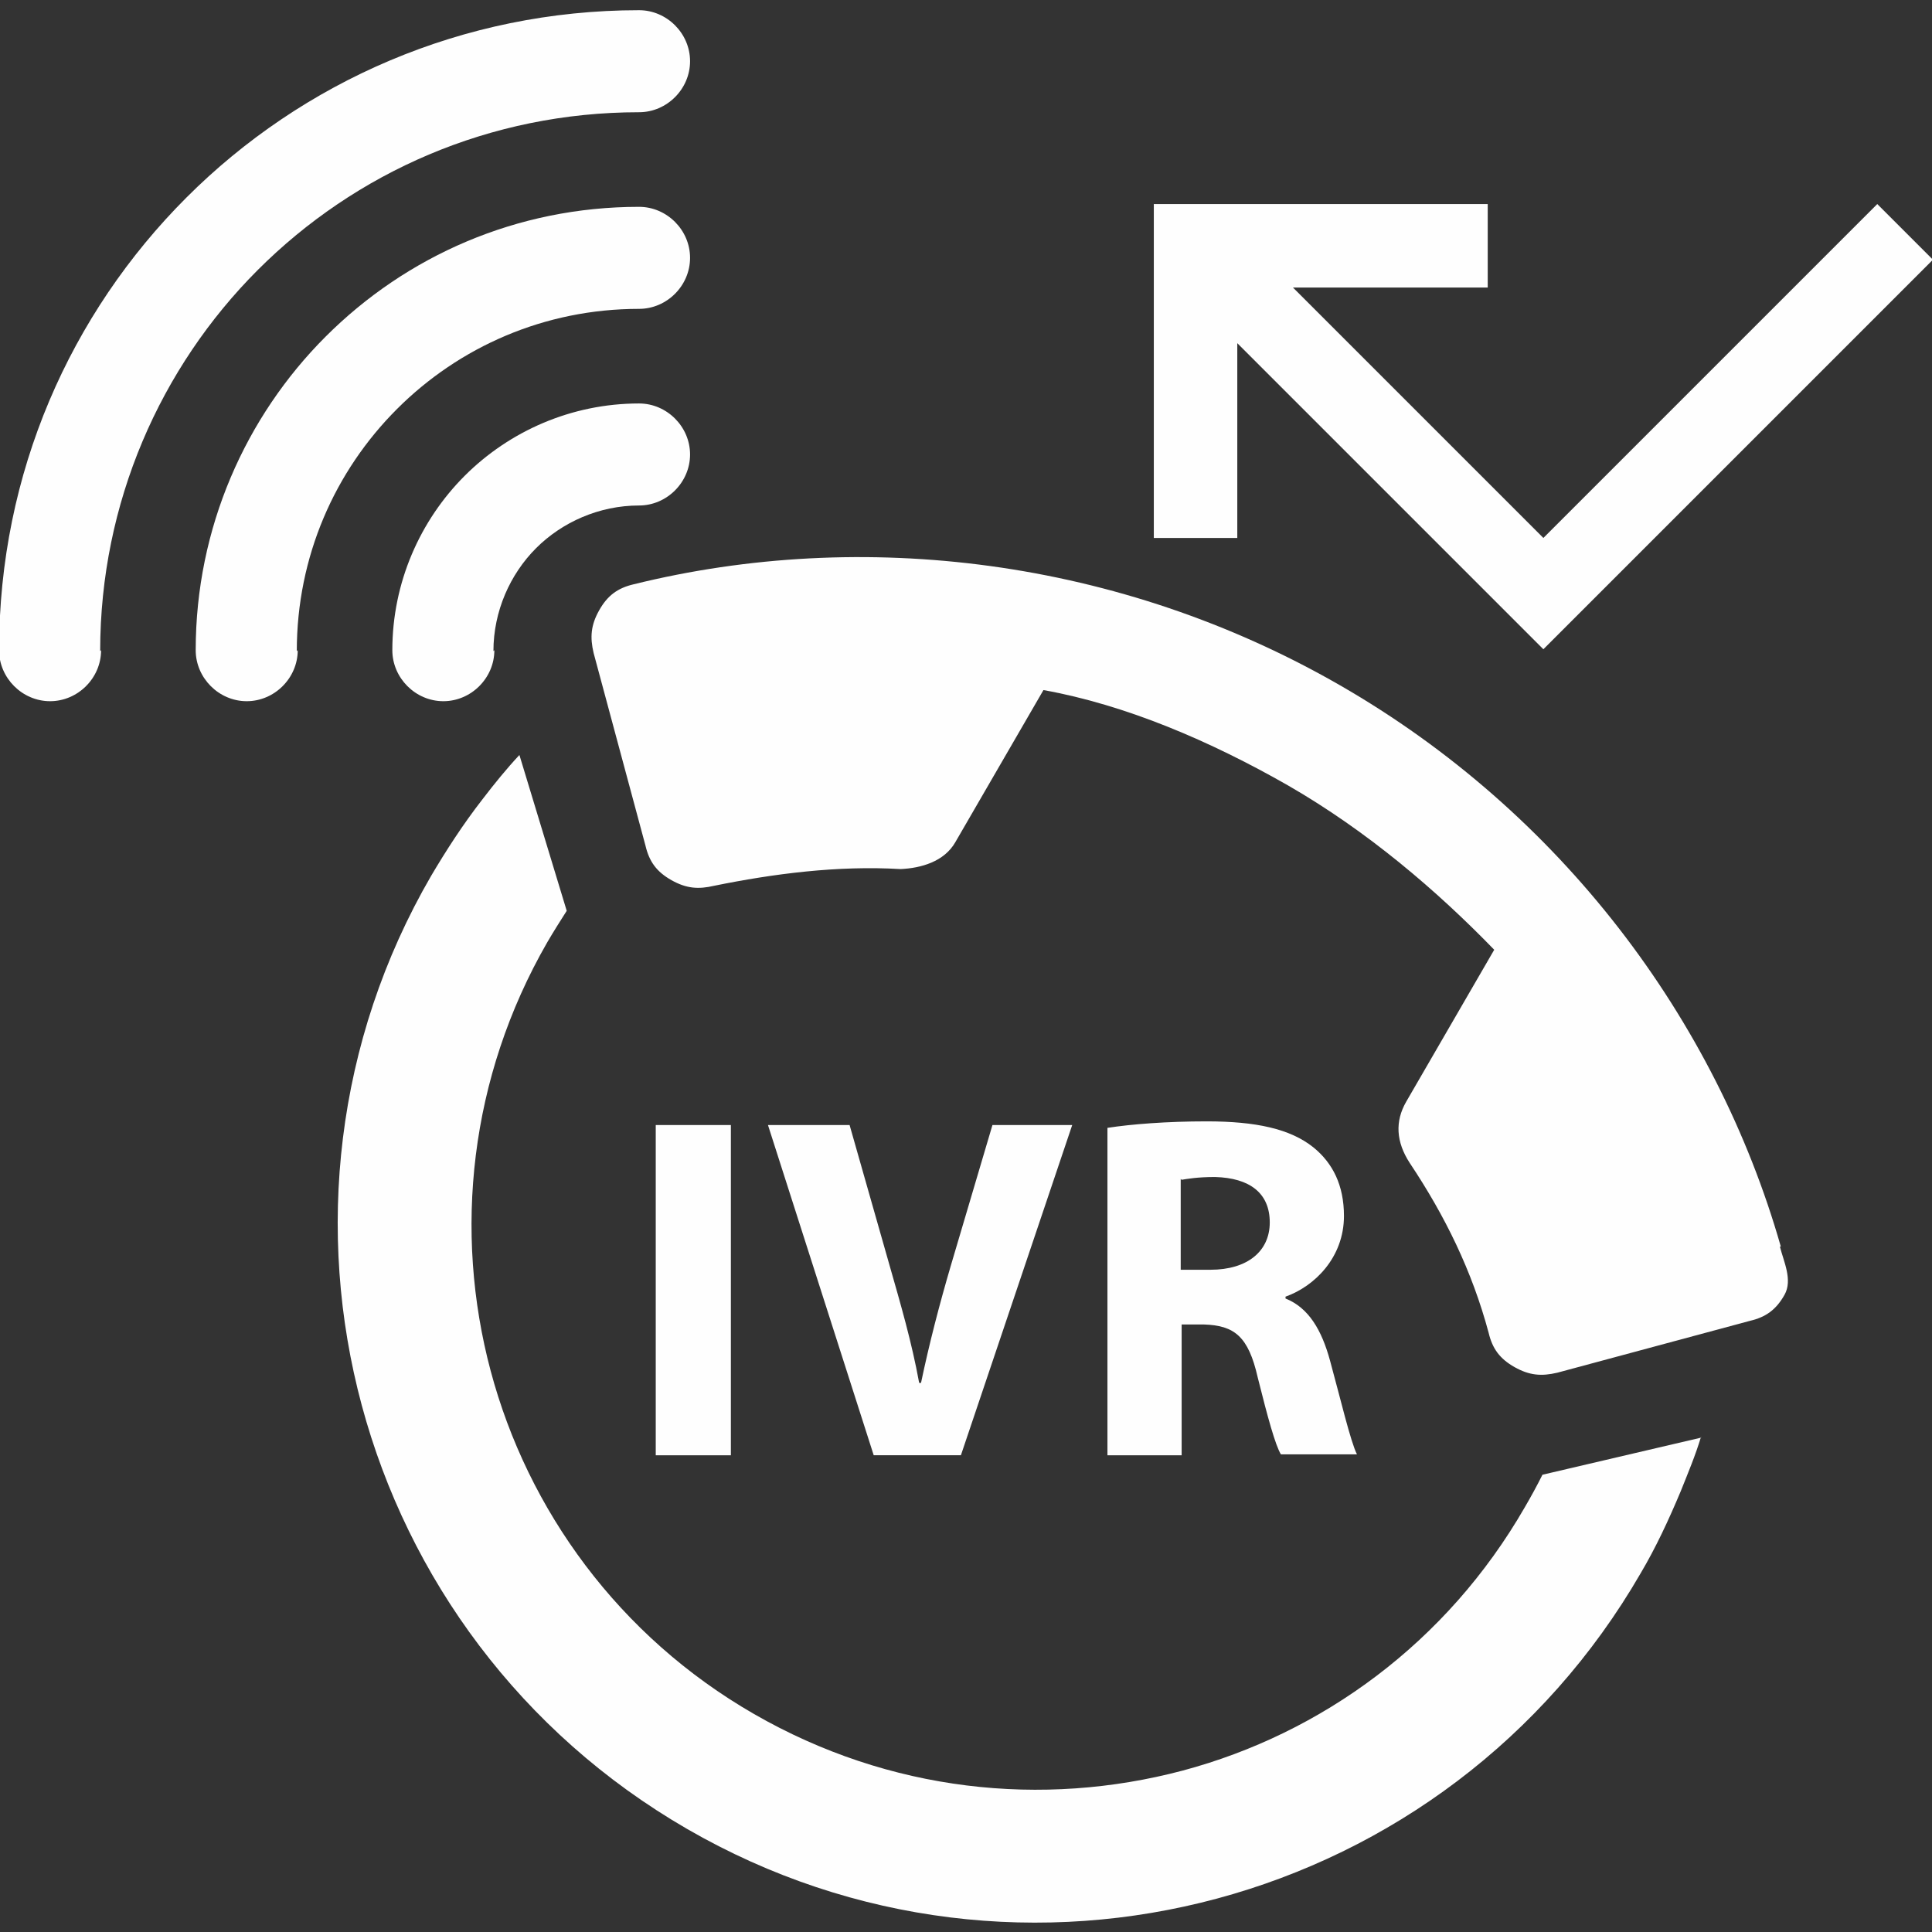 <?xml version="1.0" encoding="UTF-8"?>
<!DOCTYPE svg PUBLIC "-//W3C//DTD SVG 1.0//EN" "http://www.w3.org/TR/2001/REC-SVG-20010904/DTD/svg10.dtd">
<!-- Creator: CorelDRAW X6 -->
<svg xmlns="http://www.w3.org/2000/svg" xml:space="preserve" width="2.083in" height="2.083in" version="1.0" style="shape-rendering:geometricPrecision; text-rendering:geometricPrecision; image-rendering:optimizeQuality; fill-rule:evenodd; clip-rule:evenodd"
viewBox="0 0 2083 2083"
 xmlns:xlink="http://www.w3.org/1999/xlink"
 enable-background="new 0 0 50 50">
 <rect x="0" y="0" width="2083" height="2083" fill="#333333" stroke="none"/>
 <defs>
  <style type="text/css">
   <![CDATA[
    .fil0 {fill:#FEFEFE}
    .fil1 {fill:#FEFEFE;fill-rule:nonzero}
   ]]>
  </style>
 </defs>
 <g id="Layer_x0020_1">
  <g id="_428354880">
   <g>
    <path class="fil0" d="M1920 1344c-70,-245 -237,-468 -475,-605 -238,-137 -515,-170 -762,-109 -17,4 -28,12 -37,28 -9,16 -10,29 -6,46l56 208c4,17 12,28 28,37 16,9 29,10 46,6 64,-13 133,-22 201,-18 22,-1 47,-8 59,-29l95 -164c89,16 180,55 264,103 85,49 160,113 222,177l-95 164c-12,21 -11,43 4,66 38,57 67,116 85,183 4,17 12,28 28,37 16,9 29,10 46,6l208 -56c17,-4 28,-12 37,-28 9,-16 -1,-36 -5,-52z"/>
    <path class="fil0" d="M1334 370l330 330 420 -420 -60 -60 -360 360 -270 -270 210 0 0 -90 -360 0 0 360 90 0 0 -210z"/>
    <path class="fil1" d="M707 1213l0 356 81 0 0 -356 -81 0zm329 356l120 -356 -86 0 -45 152c-12,41 -23,83 -32,126l-2 0c-8,-44 -20,-85 -32,-127l-43 -151 -88 0 114 356 94 0zm158 0l80 0 0 -141 24 0c33,1 48,13 58,57 11,44 19,73 25,83l82 0c-7,-14 -18,-61 -29,-101 -9,-33 -23,-57 -48,-67l0 -2c31,-11 63,-42 63,-87 0,-33 -12,-57 -33,-74 -25,-20 -62,-28 -115,-28 -43,0 -81,3 -107,7l0 352zm80 -297c6,-1 17,-3 36,-3 37,1 59,17 59,49 0,31 -24,51 -64,51l-32 0 0 -98z"/>
    <path class="fil1" d="M1834 1549c-6,20 -14,39 -22,59 -13,31 -27,61 -43,88 -104,180 -271,301 -457,351l0 0c-186,50 -391,29 -571,-75 -180,-104 -301,-271 -351,-457l0 0c-50,-186 -29,-392 75,-571 16,-27 34,-55 55,-82 13,-17 26,-33 40,-48l51 168c-7,11 -14,22 -21,34 -84,146 -101,312 -61,462l0 0c40,150 138,286 284,370 146,84 311,101 462,61l0 0c150,-40 285,-138 369,-284 7,-12 13,-23 19,-35l171 -40z"/>
   </g>
   <g>
    <path class="fil0" d="M533 701c0,30 -25,55 -55,55 -30,0 -55,-25 -55,-55 0,-73 30,-140 78,-188l0 0c48,-48 115,-78 188,-78 30,0 55,25 55,55 0,30 -25,55 -55,55 -43,0 -83,18 -111,46l0 0c-28,28 -46,68 -46,111z"/>
    <path class="fil0" d="M321 701c0,30 -25,55 -55,55 -30,0 -55,-25 -55,-55 0,-132 54,-252 140,-338l0 0c87,-87 206,-140 338,-140 30,0 55,25 55,55 0,30 -25,55 -55,55 -102,0 -194,41 -261,108l0 0c-67,67 -108,159 -108,261z"/>
    <path class="fil0" d="M109 701c0,30 -25,55 -55,55 -30,0 -55,-25 -55,-55 0,-191 77,-363 202,-488 125,-125 298,-202 488,-202 30,0 55,25 55,55 0,30 -25,55 -55,55 -161,0 -306,65 -411,170 -105,105 -170,251 -170,411z"/>
   </g>
  </g>
 </g>
</svg>

